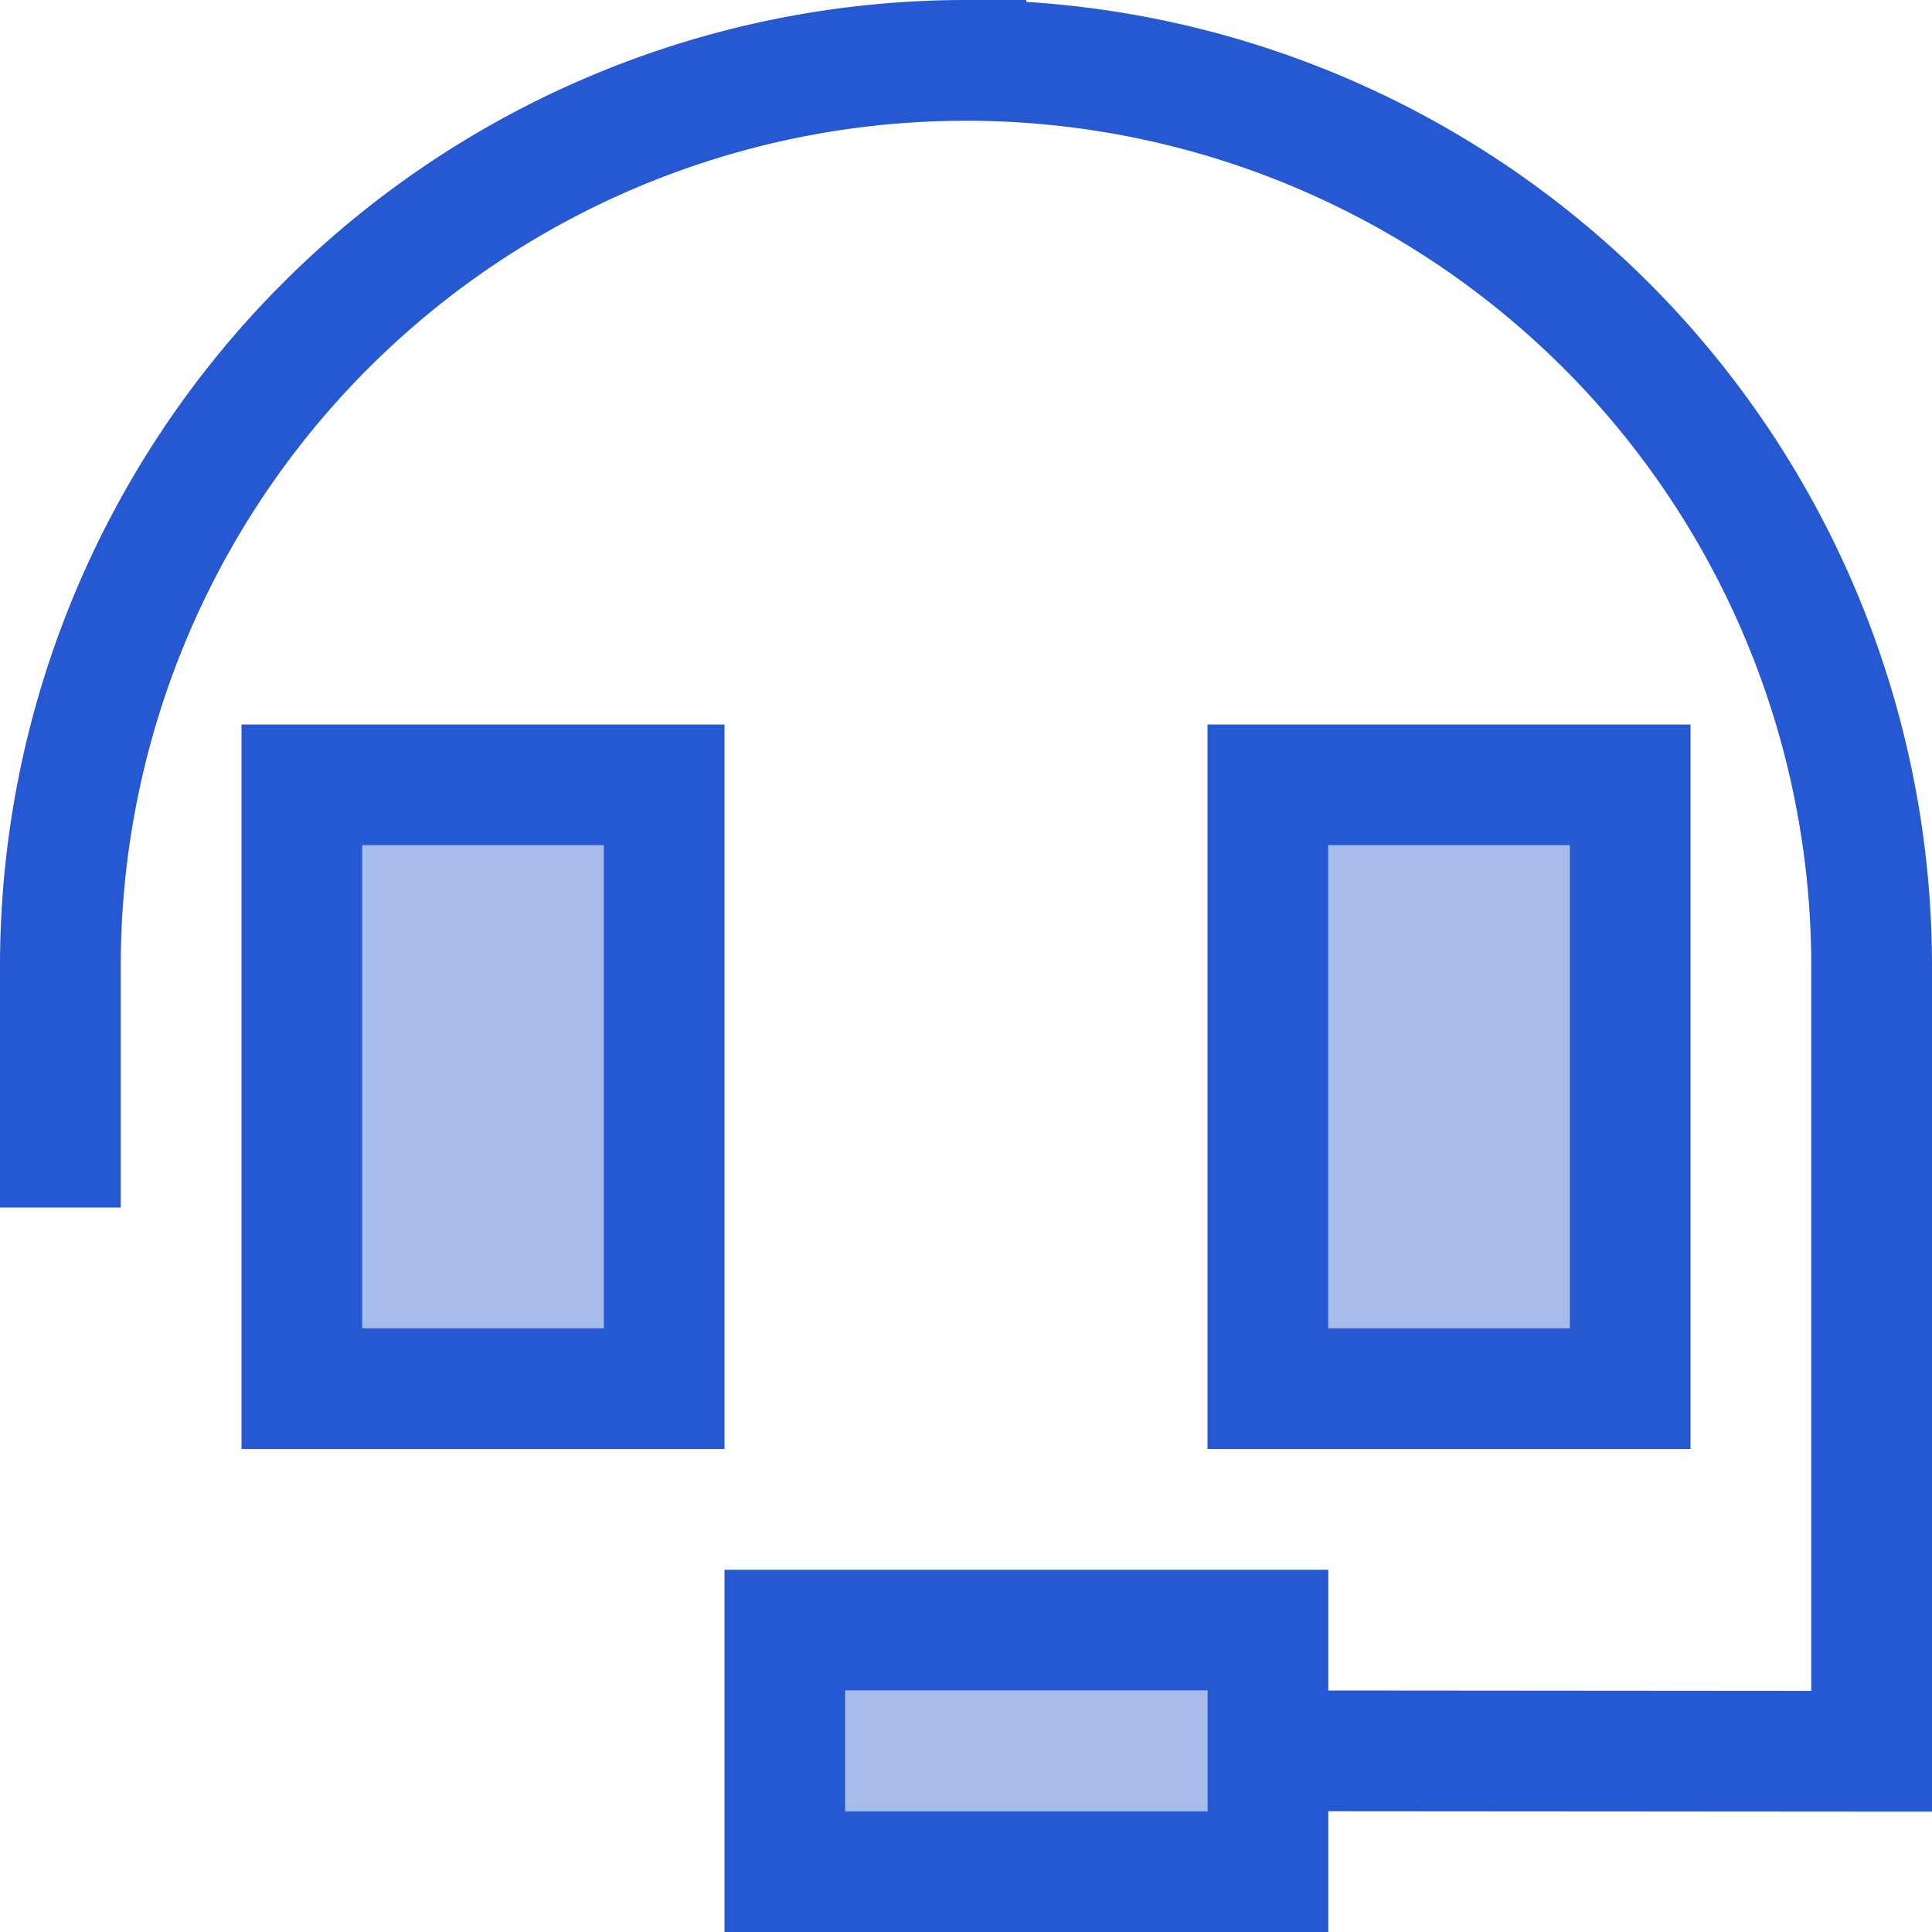 <svg id="headset-sharp-duotone-light" xmlns="http://www.w3.org/2000/svg" width="50" height="50" viewBox="0 0 50 50">
  <path id="Path_2567" data-name="Path 2567" d="M96,224h6.25v12.5H96Zm12.5,21.875h9.375V249H108.5ZM121,224h6.25v12.5H121Z" transform="translate(-86.625 -202.125)" fill="#2658d1" opacity="0.4"/>
  <path id="Path_2568" data-name="Path 2568" d="M3.125,25a21.875,21.875,0,1,1,43.75,0V43.76l-12.5-.01h0V40.625H18.75V50H34.375V46.875l14.062.01H50V25A25.006,25.006,0,0,0,26.562.049V0H25A25,25,0,0,0,0,25v6.25H3.125V25ZM31.25,45.313v1.563H21.875V43.75H31.25ZM9.375,21.875h6.25v12.5H9.375ZM6.25,18.75V37.5h12.5V18.75H6.25Zm28.125,3.125h6.25v12.5h-6.25Zm6.25-3.125H31.25V37.5h12.5V18.75Z" fill="#2658d1"/>
</svg>
